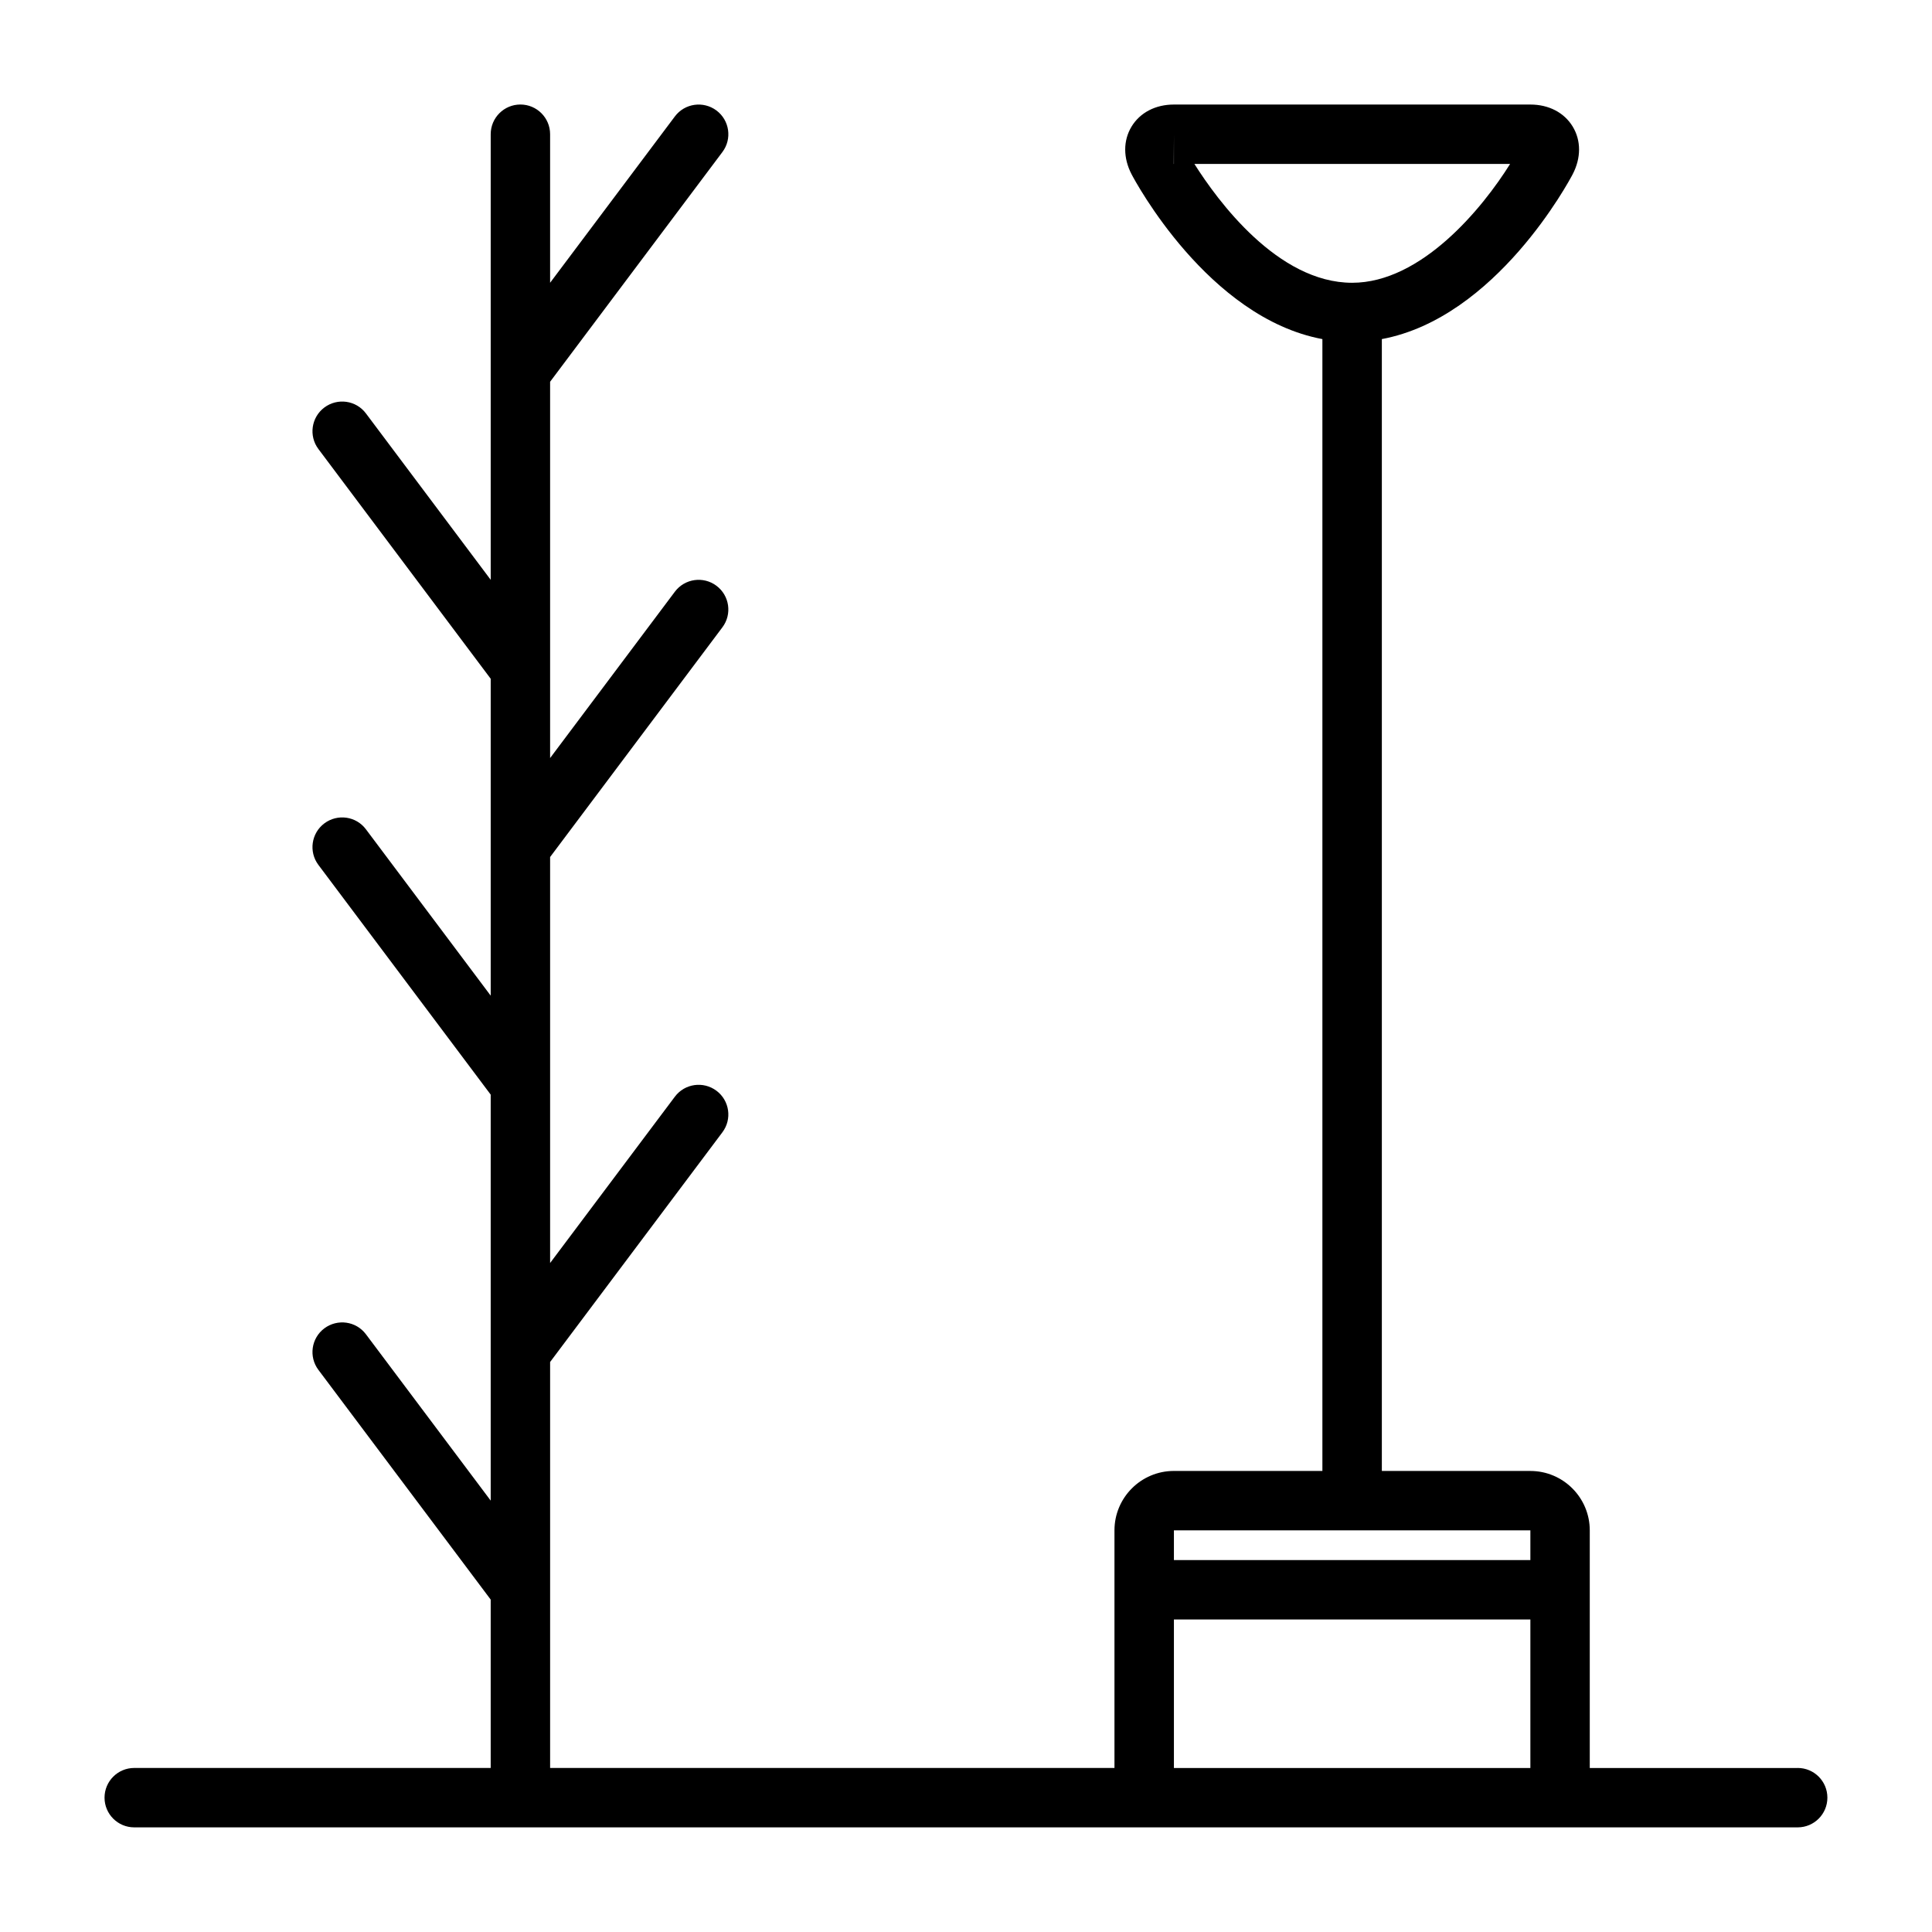 <?xml version="1.0" encoding="UTF-8"?>
<!-- Uploaded to: ICON Repo, www.iconrepo.com, Generator: ICON Repo Mixer Tools -->
<svg fill="#000000" width="800px" height="800px" version="1.1" viewBox="144 144 512 512" xmlns="http://www.w3.org/2000/svg">
 <path d="m620.41 612.54h-55.105v-62.977c0-8.684-7.062-15.742-15.742-15.742h-39.359v-299.96c30.309-5.66 49.688-41.988 50.57-43.676 2.258-4.328 2.258-8.941 0.008-12.648-2.254-3.699-6.336-5.832-11.219-5.832h-94.465c-4.879 0-8.965 2.133-11.219 5.832-2.25 3.715-2.25 8.328 0.008 12.66 0.875 1.676 20.262 38.008 50.562 43.668v299.95h-39.359c-8.684 0-15.742 7.062-15.742 15.742v62.977h-149.56v-107.59l45.656-60.875c2.613-3.473 1.906-8.406-1.574-11.012-3.481-2.598-8.406-1.906-11.02 1.574l-33.062 44.082v-107.59l45.656-60.875c2.613-3.473 1.906-8.406-1.574-11.012-3.481-2.606-8.406-1.906-11.02 1.574l-33.062 44.082v-99.723l45.66-60.875c2.613-3.473 1.906-8.406-1.574-11.012-3.481-2.598-8.406-1.906-11.02 1.574l-33.066 44.082v-39.367c0-4.352-3.527-7.871-7.871-7.871s-7.871 3.519-7.871 7.871v118.09l-33.062-44.094c-2.598-3.481-7.527-4.18-11.02-1.574-3.481 2.606-4.18 7.543-1.574 11.012l45.656 60.875v83.98l-33.062-44.082c-2.598-3.481-7.527-4.18-11.02-1.574-3.481 2.606-4.18 7.543-1.574 11.012l45.656 60.875v107.59l-33.062-44.082c-2.598-3.481-7.527-4.172-11.02-1.574-3.481 2.606-4.18 7.543-1.574 11.012l45.656 60.875v44.617h-94.465c-4.344 0-7.871 3.519-7.871 7.871 0 4.352 3.527 7.871 7.871 7.871h440.83c4.344 0 7.871-3.519 7.871-7.871 0.004-4.352-3.523-7.871-7.871-7.871zm-165.31-425.09h-0.039l0.039-7.871zm5.434 0h83.656c-7.305 11.707-23.492 31.488-41.855 31.488-19.734 0-35.676-21.789-41.801-31.488zm89.031 362.11v7.871h-94.465v-7.871zm-94.465 62.977v-39.359h94.465v39.359z"/>
</svg>